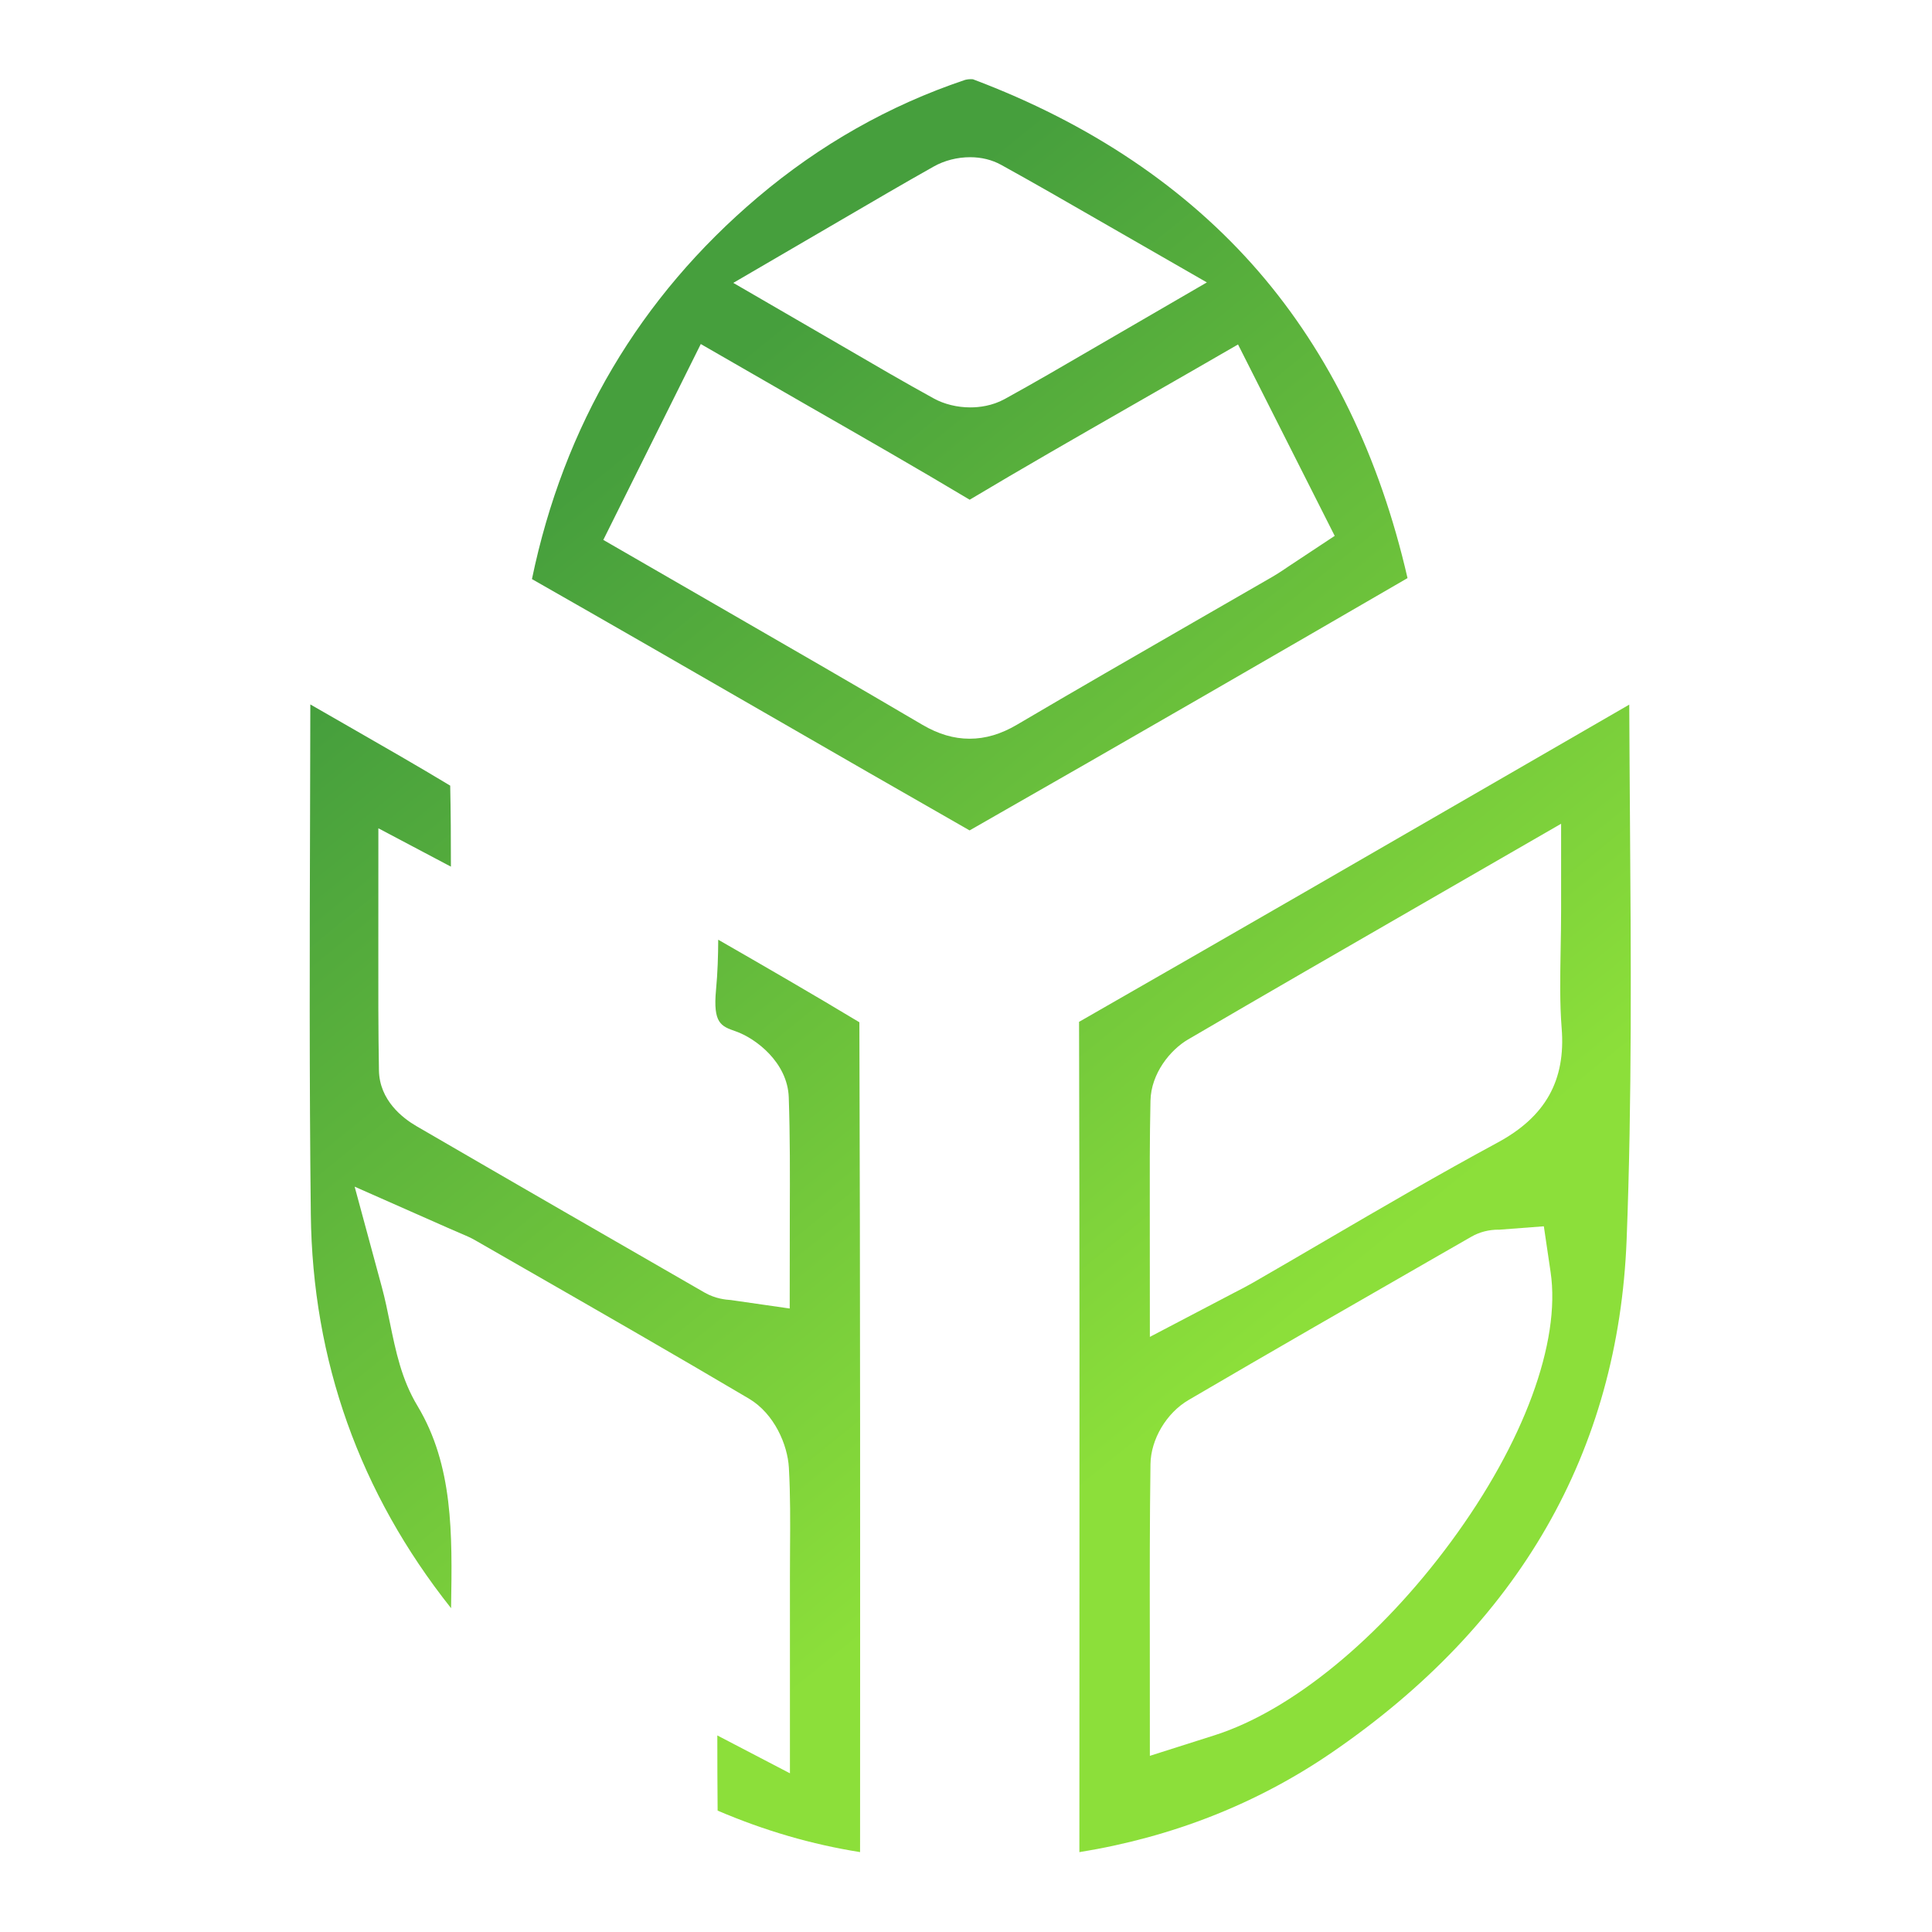 <?xml version="1.0" encoding="UTF-8" standalone="no" ?>
<!DOCTYPE svg PUBLIC "-//W3C//DTD SVG 1.1//EN" "http://www.w3.org/Graphics/SVG/1.1/DTD/svg11.dtd">
<svg xmlns="http://www.w3.org/2000/svg" xmlns:xlink="http://www.w3.org/1999/xlink" version="1.1" width="1080" height="1080" viewBox="0 0 1080 1080" xml:space="preserve">
<desc>Created with Fabric.js 5.2.4</desc>
<defs>
</defs>
<g transform="matrix(1 0 0 1 540 540)" id="478be150-aa70-4c7a-86ae-fc12c8a7dd34"  >
<rect style="stroke: none; stroke-width: 1; stroke-dasharray: none; stroke-linecap: butt; stroke-dashoffset: 0; stroke-linejoin: miter; stroke-miterlimit: 4; fill: rgb(255,255,255); fill-rule: nonzero; opacity: 1; visibility: hidden;" vector-effect="non-scaling-stroke"  x="-540" y="-540" rx="0" ry="0" width="1080" height="1080" />
</g>
<g transform="matrix(1 0 0 1 540 540)" id="9699447d-df36-4501-8fdb-1065f6be631b"  >
</g>
<g transform="matrix(1.24 0 0 1.24 1314.94 540)"  >
<g style="" vector-effect="non-scaling-stroke"   >
		<g transform="matrix(1 0 0 1 -975.57 -425)"  >
<rect style="stroke: none; stroke-width: 1; stroke-dasharray: none; stroke-linecap: butt; stroke-dashoffset: 0; stroke-linejoin: miter; stroke-miterlimit: 4; fill: rgb(255,255,255); fill-opacity: 0; fill-rule: nonzero; opacity: 1;" vector-effect="non-scaling-stroke"  x="-50" y="-50" rx="0" ry="0" width="100" height="100" />
</g>
		<g transform="matrix(1 0 0 1 -625.57 0)"  >
<rect style="stroke: none; stroke-width: 1; stroke-dasharray: none; stroke-linecap: butt; stroke-dashoffset: 0; stroke-linejoin: miter; stroke-miterlimit: 4; fill: rgb(255,255,255); fill-rule: nonzero; opacity: 1; visibility: hidden;" vector-effect="non-scaling-stroke"  x="-400" y="-475" rx="0" ry="0" width="800" height="950" />
</g>
		<g transform="matrix(0.7 0 0 0.7 -558.77 12.73)"  >
<rect style="stroke: none; stroke-width: 1; stroke-dasharray: none; stroke-linecap: butt; stroke-dashoffset: 0; stroke-linejoin: miter; stroke-miterlimit: 4; fill: rgb(255,255,255); fill-rule: nonzero; opacity: 1; visibility: hidden;" vector-effect="non-scaling-stroke"  x="-400" y="-475" rx="0" ry="0" width="800" height="950" />
</g>
		<g transform="matrix(0.52 0 0 0.52 46.54 0)"  >
<rect style="stroke: none; stroke-width: 1; stroke-dasharray: none; stroke-linecap: butt; stroke-dashoffset: 0; stroke-linejoin: miter; stroke-miterlimit: 4; fill: rgb(255,255,255); fill-rule: nonzero; opacity: 1; visibility: hidden;" vector-effect="non-scaling-stroke"  x="-1890" y="-800" rx="0" ry="0" width="3780" height="1600" />
</g>
		<g transform="matrix(7.91 0 0 -7.91 -49.34 -17.59)" clip-path="url(#CLIPPATH_6)"  >
<clipPath id="CLIPPATH_6" >
	<path transform="matrix(0 0 0 0 13.37 -1.88) translate(-283.46, -283.46)" id="path16" d="M 0 566.929 L 566.929 566.929 L 566.929 0 L 0 0 Z" stroke-linecap="round" />
</clipPath>
<path style="stroke: none; stroke-width: 1; stroke-dasharray: none; stroke-linecap: butt; stroke-dashoffset: 0; stroke-linejoin: miter; stroke-miterlimit: 4; fill: rgb(56,56,56); fill-rule: nonzero; opacity: 1;" vector-effect="non-scaling-stroke"  transform=" translate(-7.6, 8.51)" d="M 0 0 C -0.28 0 -0.594 0.052 -0.959 0.155 L -1.146 0.21 L -1.299 0.331 C -3.021 1.707 -4.756 2.921 -6.454 3.94 L -6.664 4.066 L -6.789 4.274 C -7.221 4.994 -7.307 5.649 -7.044 6.22 C -6.776 6.803 -6.197 7.172 -5.324 7.319 L -4.952 7.382 L -4.634 7.178 C -2.153 5.581 -0.257 4.227 0.998 3.151 L 1.17 3.004 L 1.26 2.794 C 1.511 2.208 1.792 1.35 1.332 0.652 C 1.17 0.408 0.784 0 0 0 M 17.014 2.334 L 17.014 3.016 L 17.027 3.096 C 17.068 3.341 17.033 3.432 17.03 3.438 C 17.026 3.438 16.887 3.538 16.412 3.538 L 6.414 3.538 C 5.902 3.538 5.812 3.448 5.812 2.936 L 5.812 2.334 Z M 16.482 -2.402 L 16.551 -2.412 C 16.655 -2.428 16.752 -2.436 16.841 -2.436 C 16.958 -2.436 17.021 -2.421 17.046 -2.413 C 17.037 -2.394 17.069 -2.253 17.024 -1.937 L 17.014 -1.869 L 17.014 -1.198 L 5.812 -1.198 L 5.812 -1.8 C 5.812 -2.335 5.913 -2.436 6.444 -2.436 C 6.561 -2.436 6.685 -2.427 6.818 -2.41 L 6.879 -2.402 z M 17.401 -5.956 C 17.226 -5.956 17.042 -5.947 16.849 -5.93 L 6.414 -5.934 C 6.292 -5.947 6.095 -5.956 5.907 -5.956 C 3.603 -5.956 2.28 -4.633 2.28 -2.326 L 2.28 3.462 C 2.28 5.755 3.595 7.069 5.888 7.069 L 16.938 7.069 C 18.229 7.069 19.2 6.72 19.824 6.029 C 20.411 5.381 20.652 4.484 20.541 3.365 L 20.546 -2.326 C 20.651 -3.447 20.406 -4.39 19.812 -5.04 C 19.256 -5.647 18.445 -5.956 17.401 -5.956 M -1.775 -8.565 L -2.021 -8.401 C -3.559 -7.376 -5.575 -6.148 -8.015 -4.753 L -8.236 -4.626 L -8.367 -4.408 C -8.8 -3.688 -8.886 -3.033 -8.623 -2.462 C -8.355 -1.88 -7.776 -1.51 -6.903 -1.363 L -6.575 -1.309 L -6.282 -1.465 C -3.618 -2.886 -1.539 -4.152 -0.104 -5.229 L 0.081 -5.366 L 0.184 -5.573 C 0.622 -6.448 0.666 -7.181 0.314 -7.749 C -0.02 -8.291 -0.623 -8.565 -1.479 -8.565 z M -6.548 -23.678 C -7.068 -23.678 -7.509 -23.472 -7.792 -23.096 C -8.28 -22.449 -8.112 -21.591 -7.943 -21.001 L -7.893 -20.824 L -7.781 -20.679 C -5.08 -17.132 -3.371 -13.637 -2.7 -10.291 L -2.605 -9.822 L -2.179 -9.608 C -1.686 -9.362 -1.256 -9.242 -0.865 -9.242 C -0.054 -9.242 0.813 -9.775 0.813 -11.271 L 0.813 -11.382 L 0.789 -11.488 C -0.118 -15.475 -2.13 -19.415 -5.193 -23.199 L -5.373 -23.422 L -5.644 -23.512 C -5.98 -23.624 -6.276 -23.678 -6.548 -23.678 M -0.337 -24.248 C -1.086 -23.874 -1.348 -23.354 -1.435 -22.984 C -1.568 -22.418 -1.403 -21.82 -0.944 -21.209 L -0.715 -20.905 L -0.341 -20.836 C 3.531 -20.118 6.4 -18.336 8.383 -15.405 L 2.077 -15.405 L 1.791 -15.12 C 1.339 -14.668 1.11 -14.17 1.11 -13.64 C 1.11 -13.109 1.339 -12.611 1.791 -12.16 L 2.077 -11.874 L 9.443 -11.874 L 9.487 -10.529 L 3.251 -10.529 L 2.991 -10.334 C 2.381 -9.877 2.117 -8.435 2.17 -7.852 C 2.247 -7.016 3.251 -6.996 3.251 -6.996 L 20.225 -6.996 C 20.67 -7.02 21.379 -7.185 21.499 -7.852 C 21.603 -8.429 21.093 -9.877 20.485 -10.333 L 20.225 -10.529 L 13.022 -10.529 L 12.979 -11.874 L 21.374 -11.874 L 21.635 -12.069 C 22.243 -12.525 22.552 -13.054 22.552 -13.64 C 22.552 -14.226 22.243 -14.754 21.635 -15.21 L 21.374 -15.405 L 14.753 -15.405 C 17.256 -18.317 20.008 -20.145 22.953 -20.846 L 23.396 -20.951 L 23.6 -21.359 C 24.038 -22.235 24.082 -22.968 23.73 -23.536 C 23.396 -24.077 22.793 -24.352 21.937 -24.352 L 21.823 -24.352 L 21.711 -24.324 C 18.149 -23.476 14.728 -21.007 11.526 -16.979 C 9.063 -20.861 5.29 -23.333 0.292 -24.332 L -0.037 -24.398 z" stroke-linecap="round" />
</g>
		<g transform="matrix(7.91 0 0 -7.91 885.36 -18.3)" clip-path="url(#CLIPPATH_7)"  >
<clipPath id="CLIPPATH_7" >
	<path transform="matrix(0 0 0 0 -116.45 -1.96) translate(-283.46, -283.46)" id="path16" d="M 0 566.929 L 566.929 566.929 L 566.929 0 L 0 0 Z" stroke-linecap="round" />
</clipPath>
<path style="stroke: none; stroke-width: 1; stroke-dasharray: none; stroke-linecap: butt; stroke-dashoffset: 0; stroke-linejoin: miter; stroke-miterlimit: 4; fill: rgb(56,56,56); fill-rule: nonzero; opacity: 1;" vector-effect="non-scaling-stroke"  transform=" translate(4.49, 6.53)" d="M 0 0 C -0.004 0.005 -0.207 0.276 -0.207 0.276 L -0.207 2.782 L -8.778 2.782 L -8.778 0.276 C -8.778 0.276 -8.981 0.005 -8.985 0 z M 5.966 -23.058 C 5.711 -23.058 5.446 -23.039 5.172 -23.002 L -10.544 -23.002 C -10.72 -23.015 -10.954 -23.022 -11.184 -23.022 C -13.849 -23.022 -15.781 -21.96 -16.927 -19.862 L -16.976 -19.758 C -17.797 -17.706 -17.683 -15.816 -16.634 -14.141 C -15.298 -11.847 -11.525 -9.475 -5.118 -6.911 C -0.748 -5.25 1.642 -4.191 2.947 -3.53 L -16.866 -3.532 L -17.098 -3.393 C -17.85 -2.941 -18.23 -2.395 -18.23 -1.766 C -18.23 -1.138 -17.85 -0.59 -17.098 -0.14 L -16.866 0 L -12.103 0 C -12.106 0.005 -12.311 0.276 -12.311 0.276 L -12.311 2.782 L -19.552 2.782 L -19.812 2.978 C -20.421 3.434 -20.73 3.963 -20.73 4.549 C -20.73 5.135 -20.421 5.663 -19.812 6.12 L -19.552 6.314 L -12.311 6.314 L -12.311 8.821 L -12.114 9.082 C -11.657 9.689 -11.13 9.997 -10.544 9.997 C -9.959 9.997 -9.431 9.689 -8.974 9.082 L -8.778 8.821 L -8.778 6.314 L -0.207 6.314 L -0.207 8.821 L -0.012 9.081 C 0.444 9.689 0.973 9.997 1.559 9.997 C 2.145 9.997 2.673 9.689 3.129 9.081 L 3.324 8.821 L 3.324 6.314 L 10.567 6.314 L 10.828 6.118 C 11.436 5.662 11.743 5.134 11.743 4.549 C 11.743 3.963 11.436 3.436 10.828 2.979 L 10.567 2.782 L 3.324 2.782 L 3.324 0.276 C 3.324 0.276 3.121 0.005 3.117 0 L 5.916 0 L 6.057 -0.044 C 7.791 -0.577 8.688 -1.399 8.72 -2.487 C 8.768 -4.076 7.273 -6.125 -3.887 -10.311 C -9.324 -12.454 -12.677 -14.571 -13.839 -16.6 C -14.002 -17.282 -13.943 -17.802 -13.659 -18.187 C -13.277 -18.708 -12.235 -19.354 -9.451 -19.471 L 5.044 -19.47 L 5.107 -19.479 C 5.218 -19.493 5.324 -19.501 5.427 -19.501 C 5.87 -19.501 6.213 -19.36 6.504 -19.06 C 7.116 -18.429 7.817 -16.792 7.687 -12.583 L 7.676 -12.241 L 7.882 -11.967 C 8.338 -11.358 8.866 -11.051 9.452 -11.051 C 10.037 -11.051 10.565 -11.358 11.021 -11.967 L 11.21 -12.216 L 11.218 -12.527 C 11.336 -17.154 10.636 -20.18 9.079 -21.777 C 8.251 -22.627 7.203 -23.058 5.966 -23.058" stroke-linecap="round" />
</g>
		<g transform="matrix(7.91 0 0 -7.91 -449.66 140.79)"  >
<linearGradient id="SVGID_SVGID_SVGID_SVGID_linearGradient46_52_3_3_3" gradientUnits="userSpaceOnUse" gradientTransform="matrix(37.78 -47.23 -47.23 -37.78 169.92 348)"  x1="0" y1="0" x2="1" y2="0">
<stop offset="0%" style="stop-color:rgb(70,159,61);stop-opacity: 1"/>
<stop offset="99.865%" style="stop-color:rgb(140,223,58);stop-opacity: 1"/>
<stop offset="100%" style="stop-color:rgb(140,223,58);stop-opacity: 1"/>
</linearGradient>
<path style="stroke: none; stroke-width: 1; stroke-dasharray: none; stroke-linecap: butt; stroke-dashoffset: 0; stroke-linejoin: miter; stroke-miterlimit: 4; fill: url(#SVGID_SVGID_SVGID_SVGID_linearGradient46_52_3_3_3); fill-rule: nonzero; opacity: 1;" vector-effect="non-scaling-stroke"  transform=" translate(-207.84, -300.65)" d="M 217.626 329.962 C 209.286 325.14 200.66 320.154 192.155 315.284 L 192.155 315.284 C 192.144 315.278 192.132 315.273 192.122 315.266 L 192.122 315.266 C 192.122 315.243 192.122 315.22 192.123 315.193 L 192.123 315.193 C 192.154 302.851 192.15 290.302 192.144 278.167 L 192.144 278.167 L 192.141 267.946 C 197.437 268.801 202.269 270.706 206.518 273.615 L 206.518 273.615 C 217.209 280.933 222.865 290.776 223.331 302.871 L 223.331 302.871 C 223.638 310.828 223.578 318.967 223.52 326.873 L 223.52 326.873 C 223.505 328.999 223.489 331.17 223.48 333.346 L 223.48 333.346 z M 196.154 304.223 C 196.15 306.48 196.145 308.613 196.193 310.77 L 196.193 310.77 C 196.226 312.33 197.326 313.672 198.333 314.261 L 198.333 314.261 C 202.736 316.834 207.112 319.358 211.734 322.022 L 211.734 322.022 L 219.596 326.556 L 219.596 321.655 C 219.596 320.863 219.582 320.098 219.568 319.336 L 219.568 319.336 C 219.542 317.774 219.516 316.296 219.628 314.898 L 219.628 314.898 C 219.865 311.926 218.704 309.857 215.976 308.385 L 215.976 308.385 C 212.67 306.6 209.349 304.663 206.132 302.783 L 206.132 302.783 C 204.763 301.982 203.391 301.181 202.016 300.39 L 202.016 300.39 C 201.68 300.196 201.349 300.027 200.925 299.809 L 200.925 299.809 L 196.158 297.311 z M 218.612 303.614 L 218.997 301.004 C 219.587 297.009 217.466 291.263 213.322 285.639 L 213.322 285.639 C 209.26 280.124 204.223 276 199.847 274.607 L 199.847 274.607 L 196.158 273.434 L 196.155 280.238 C 196.15 283.614 196.148 286.805 196.193 290.057 L 196.193 290.057 C 196.212 291.475 197.104 292.977 198.363 293.713 L 198.363 293.713 C 203.099 296.487 207.936 299.263 212.612 301.948 L 212.612 301.948 L 214.477 303.018 C 214.946 303.287 215.472 303.423 216.039 303.423 L 216.039 303.423 L 216.037 303.418 z" stroke-linecap="round" />
</g>
		<g transform="matrix(7.91 0 0 -7.91 -623.27 -230.42)"  >
<linearGradient id="SVGID_SVGID_SVGID_SVGID_linearGradient68_53_4_4_4" gradientUnits="userSpaceOnUse" gradientTransform="matrix(37.66 -47.08 -47.08 -37.66 176.28 355.93)"  x1="0" y1="0" x2="1" y2="0">
<stop offset="0%" style="stop-color:rgb(70,159,61);stop-opacity: 1"/>
<stop offset="99.865%" style="stop-color:rgb(140,223,58);stop-opacity: 1"/>
<stop offset="100%" style="stop-color:rgb(140,223,58);stop-opacity: 1"/>
</linearGradient>
<path style="stroke: none; stroke-width: 1; stroke-dasharray: none; stroke-linecap: butt; stroke-dashoffset: 0; stroke-linejoin: miter; stroke-miterlimit: 4; fill: url(#SVGID_SVGID_SVGID_SVGID_linearGradient68_53_4_4_4); fill-rule: nonzero; opacity: 1;" vector-effect="non-scaling-stroke"  transform=" translate(-185.96, -347.43)" d="M 185.661 368.79 C 181.37 367.346 177.407 365.099 173.882 362.114 L 173.882 362.114 C 167.152 356.419 162.823 349.097 161.01 340.351 L 161.01 340.351 C 165.432 337.833 169.897 335.26 174.227 332.763 L 174.227 332.763 L 174.419 332.653 C 178.196 330.475 182.098 328.226 185.952 326.027 L 185.952 326.027 C 195.026 331.204 203.982 336.387 210.911 340.407 L 210.911 340.407 C 209.323 347.327 206.466 353.205 202.419 357.884 L 202.419 357.884 C 198.305 362.641 192.811 366.33 186.147 368.835 L 186.147 368.835 C 186.146 368.835 186.105 368.842 186.024 368.842 L 186.024 368.842 C 185.871 368.842 185.735 368.815 185.661 368.79 M 183.908 350.647 C 182.222 351.573 180.591 352.525 178.704 353.625 L 178.704 353.625 L 172.485 357.232 L 178.642 360.823 C 180.463 361.886 182.185 362.895 183.91 363.865 L 183.91 363.865 C 184.514 364.206 185.249 364.395 185.98 364.395 L 185.98 364.395 C 186.631 364.395 187.228 364.247 187.753 363.958 L 187.753 363.958 C 189.586 362.947 191.407 361.898 193.412 360.743 L 193.412 360.743 L 199.475 357.259 L 193.135 353.578 C 191.263 352.487 189.646 351.543 187.952 350.612 L 187.952 350.612 C 187.236 350.219 186.493 350.136 185.994 350.136 L 185.994 350.136 C 185.247 350.136 184.506 350.318 183.908 350.647 M 183.259 332.049 C 179.386 334.329 175.553 336.539 171.496 338.879 L 171.496 338.879 L 165.077 342.584 L 170.632 353.747 L 176.773 350.212 C 179.942 348.396 182.936 346.681 185.957 344.874 L 185.957 344.874 C 188.951 346.663 191.934 348.372 195.097 350.185 L 195.097 350.185 L 198.659 352.228 L 201.251 353.723 L 206.761 342.814 L 204.202 341.121 C 203.867 340.893 203.549 340.679 203.197 340.473 L 203.197 340.473 L 198.687 337.875 C 195.39 335.976 191.983 334.014 188.656 332.054 L 188.656 332.054 C 187.744 331.516 186.86 331.253 185.953 331.253 L 185.953 331.253 C 185.051 331.253 184.17 331.514 183.259 332.049" stroke-linecap="round" />
</g>
		<g transform="matrix(7.91 0 0 -7.91 -796.73 140.77)"  >
<linearGradient id="SVGID_SVGID_SVGID_SVGID_linearGradient90_54_5_5_5" gradientUnits="userSpaceOnUse" gradientTransform="matrix(37.75 -47.19 -47.19 -37.75 144.05 328.59)"  x1="0" y1="0" x2="1" y2="0">
<stop offset="0%" style="stop-color:rgb(70,159,61);stop-opacity: 1"/>
<stop offset="99.865%" style="stop-color:rgb(140,223,58);stop-opacity: 1"/>
<stop offset="100%" style="stop-color:rgb(140,223,58);stop-opacity: 1"/>
</linearGradient>
<path style="stroke: none; stroke-width: 1; stroke-dasharray: none; stroke-linecap: butt; stroke-dashoffset: 0; stroke-linejoin: miter; stroke-miterlimit: 4; fill: url(#SVGID_SVGID_SVGID_SVGID_linearGradient90_54_5_5_5); fill-rule: nonzero; opacity: 1;" vector-effect="non-scaling-stroke"  transform=" translate(-164.09, -300.64)" d="M 148.423 327.109 C 148.401 319.652 148.379 311.944 148.466 304.296 L 148.466 304.296 C 148.559 295.947 151.248 288.403 156.46 281.836 L 156.46 281.836 L 156.462 281.961 C 156.527 286.078 156.587 289.966 154.547 293.362 L 154.547 293.362 C 153.637 294.875 153.312 296.458 152.968 298.132 L 152.968 298.132 C 152.834 298.788 152.696 299.464 152.515 300.132 L 152.515 300.132 L 150.964 305.86 L 156.393 303.461 L 157.001 303.199 C 157.336 303.057 157.579 302.953 157.849 302.797 L 157.849 302.797 L 160.701 301.16 C 164.882 298.762 169.204 296.281 173.428 293.784 L 173.428 293.784 C 174.893 292.919 175.639 291.137 175.712 289.846 L 175.712 289.846 C 175.8 288.271 175.789 286.718 175.778 285.217 L 175.778 285.217 L 175.772 283.642 L 175.772 272.426 L 171.634 274.584 C 171.634 273.133 171.638 271.713 171.651 270.299 L 171.651 270.299 C 174.335 269.153 177.007 268.375 179.769 267.935 L 179.769 267.935 L 179.77 269.381 C 179.775 284.386 179.782 299.897 179.73 315.23 L 179.73 315.23 C 177.04 316.851 174.239 318.467 171.685 319.935 L 171.685 319.935 C 171.681 319.01 171.652 318.055 171.56 317.081 L 171.56 317.081 C 171.381 315.168 171.842 315.007 172.682 314.713 L 172.682 314.713 C 173.813 314.319 175.635 312.947 175.705 310.955 L 175.705 310.955 C 175.782 308.741 175.773 306.503 175.765 304.317 L 175.765 304.317 L 175.759 298.916 L 172.409 299.398 C 172.125 299.419 171.531 299.465 170.896 299.831 L 170.896 299.831 C 165.691 302.827 160.099 306.049 154.486 309.31 L 154.486 309.31 C 153.701 309.766 152.38 310.782 152.349 312.483 L 152.349 312.483 C 152.308 314.824 152.311 317.136 152.314 319.584 L 152.314 319.584 L 152.316 326.285 L 156.45 324.099 C 156.451 325.71 156.443 327.227 156.41 328.716 L 156.41 328.716 C 154.516 329.858 152.553 330.982 150.603 332.101 L 150.603 332.101 L 148.438 333.344 C 148.434 331.267 148.428 329.189 148.423 327.109" stroke-linecap="round" />
</g>
		<g transform="matrix(7.91 0 0 -7.91 581.52 -19.2)" clip-path="url(#CLIPPATH_8)"  >
<clipPath id="CLIPPATH_8" >
	<path transform="matrix(0 0 0 0 -74.25 -2.06) translate(-283.46, -283.46)" id="path98" d="M 0 566.929 L 566.929 566.929 L 566.929 0 L 0 0 Z" stroke-linecap="round" />
</clipPath>
<path style="stroke: none; stroke-width: 1; stroke-dasharray: none; stroke-linecap: butt; stroke-dashoffset: 0; stroke-linejoin: miter; stroke-miterlimit: 4; fill: rgb(56,56,56); fill-rule: nonzero; opacity: 1;" vector-effect="non-scaling-stroke"  transform=" translate(-15.4, -14.92)" d="M 0 0 L -0.23 0.14 C -0.983 0.59 -1.364 1.138 -1.364 1.767 C -1.364 2.396 -0.983 2.942 -0.23 3.394 L 0 3.532 L 13.764 3.532 L 13.764 26.312 L 2.105 26.312 L 1.874 26.45 C 1.122 26.899 0.74 27.447 0.74 28.076 C 0.74 28.705 1.12 29.253 1.873 29.704 L 2.105 29.844 L 28.693 29.844 L 28.925 29.703 C 29.676 29.253 30.056 28.704 30.056 28.076 C 30.055 27.448 29.674 26.901 28.924 26.45 L 28.692 26.312 L 17.297 26.312 L 17.297 3.532 L 30.797 3.532 L 31.029 3.394 C 31.779 2.942 32.16 2.396 32.16 1.767 C 32.16 1.138 31.779 0.59 31.029 0.14 L 30.797 0 Z" stroke-linecap="round" />
</g>
		<g transform="matrix(7.91 0 0 -7.91 -152.28 184.45)" clip-path="url(#CLIPPATH_9)"  >
<clipPath id="CLIPPATH_9" >
	<path transform="matrix(0 0 0 0 27.67 21.44) translate(-283.46, -283.46)" id="path98" d="M 0 566.929 L 566.929 566.929 L 566.929 0 L 0 0 Z" stroke-linecap="round" />
</clipPath>
<path style="stroke: none; stroke-width: 1; stroke-dasharray: none; stroke-linecap: butt; stroke-dashoffset: 0; stroke-linejoin: miter; stroke-miterlimit: 4; fill: rgb(56,56,56); fill-rule: nonzero; opacity: 1;" vector-effect="non-scaling-stroke"  transform=" translate(0.29, -0.38)" d="M 0 0 L -2.18 0 L -2.18 -1.886 L -0.076 -1.886 C 0.729 -1.886 1.277 -1.816 1.569 -1.679 C 1.86 -1.54 2.006 -1.3 2.006 -0.958 C 2.006 -0.621 1.85 -0.377 1.539 -0.227 C 1.227 -0.076 0.714 0 0 0 M 0.173 2.64 L -2.18 2.64 L -2.18 1.048 L 0.385 1.048 C 0.867 1.048 1.226 1.113 1.459 1.244 C 1.693 1.375 1.81 1.573 1.81 1.84 C 1.81 2.132 1.687 2.338 1.44 2.458 C 1.194 2.579 0.771 2.64 0.173 2.64 M 0.528 3.71 C 1.277 3.71 1.87 3.561 2.308 3.262 C 2.745 2.962 2.964 2.566 2.964 2.073 C 2.964 1.731 2.891 1.446 2.745 1.218 C 2.599 0.989 2.363 0.789 2.036 0.618 C 2.434 0.422 2.724 0.192 2.907 -0.072 C 3.091 -0.336 3.183 -0.651 3.183 -1.019 C 3.183 -1.622 2.935 -2.095 2.44 -2.437 C 1.944 -2.778 1.254 -2.949 0.37 -2.949 L -3.756 -2.949 L -3.756 -2.761 C -3.605 -2.726 -3.508 -2.679 -3.465 -2.621 C -3.423 -2.563 -3.401 -2.462 -3.401 -2.315 L -3.401 3.077 C -3.401 3.223 -3.423 3.323 -3.465 3.379 C -3.508 3.434 -3.605 3.481 -3.756 3.521 L -3.756 3.71 Z" stroke-linecap="round" />
</g>
		<g transform="matrix(7.91 0 0 -7.91 -45.24 184.52)" clip-path="url(#CLIPPATH_10)"  >
<clipPath id="CLIPPATH_10" >
	<path transform="matrix(0 0 0 0 12.8 21.45) translate(-283.46, -283.46)" id="path98" d="M 0 566.929 L 566.929 566.929 L 566.929 0 L 0 0 Z" stroke-linecap="round" />
</clipPath>
<path style="stroke: none; stroke-width: 1; stroke-dasharray: none; stroke-linecap: butt; stroke-dashoffset: 0; stroke-linejoin: miter; stroke-miterlimit: 4; fill: rgb(56,56,56); fill-rule: nonzero; opacity: 1;" vector-effect="non-scaling-stroke"  transform=" translate(0.63, 2.29)" d="M 0 0 L -2.625 0 L -2.625 -1.742 L 0 -1.742 C 0.453 -1.742 0.782 -1.672 0.988 -1.531 C 1.194 -1.391 1.297 -1.167 1.297 -0.86 C 1.297 -0.568 1.19 -0.353 0.977 -0.212 C 0.763 -0.071 0.437 0 0 0 M -0.369 1.04 C 0.525 1.04 1.216 0.872 1.701 0.535 C 2.186 0.198 2.429 -0.277 2.429 -0.891 C 2.429 -1.348 2.294 -1.729 2.025 -2.033 C 1.756 -2.337 1.37 -2.545 0.868 -2.655 L 2.285 -4.896 C 2.426 -5.111 2.544 -5.261 2.64 -5.344 C 2.735 -5.427 2.833 -5.469 2.934 -5.469 L 2.934 -5.619 L 0.988 -5.619 L 0.988 -5.469 L 1.041 -5.469 C 1.091 -5.469 1.134 -5.454 1.169 -5.427 C 1.204 -5.399 1.222 -5.365 1.222 -5.325 C 1.222 -5.305 1.212 -5.277 1.192 -5.242 C 1.177 -5.217 1.167 -5.199 1.162 -5.189 L -0.399 -2.746 L -2.625 -2.746 L -2.625 -4.985 C -2.625 -5.132 -2.602 -5.233 -2.557 -5.291 C -2.511 -5.349 -2.416 -5.396 -2.27 -5.431 L -2.27 -5.619 L -4.201 -5.619 L -4.201 -5.431 C -4.05 -5.396 -3.953 -5.349 -3.91 -5.291 C -3.868 -5.233 -3.846 -5.132 -3.846 -4.985 L -3.846 0.407 C -3.846 0.553 -3.868 0.653 -3.91 0.709 C -3.953 0.764 -4.05 0.812 -4.201 0.852 L -4.201 1.04 Z" stroke-linecap="round" />
</g>
		<g transform="matrix(7.91 0 0 -7.91 38.91 184.63)" clip-path="url(#CLIPPATH_11)"  >
<clipPath id="CLIPPATH_11" >
	<path transform="matrix(0 0 0 0 1.12 21.46) translate(-283.46, -283.46)" id="path98" d="M 0 566.929 L 566.929 566.929 L 566.929 0 L 0 0 Z" stroke-linecap="round" />
</clipPath>
<path style="stroke: none; stroke-width: 1; stroke-dasharray: none; stroke-linecap: butt; stroke-dashoffset: 0; stroke-linejoin: miter; stroke-miterlimit: 4; fill: rgb(56,56,56); fill-rule: nonzero; opacity: 1;" vector-effect="non-scaling-stroke"  transform=" translate(0.61, -2.7)" d="M 0 0 C 0 -0.146 0.022 -0.248 0.068 -0.306 C 0.113 -0.363 0.208 -0.41 0.354 -0.445 L 0.354 -0.634 L -1.576 -0.634 L -1.576 -0.445 C -1.425 -0.41 -1.329 -0.363 -1.286 -0.306 C -1.243 -0.248 -1.222 -0.146 -1.222 0 L -1.222 5.393 C -1.222 5.538 -1.243 5.639 -1.286 5.694 C -1.329 5.749 -1.425 5.797 -1.576 5.837 L -1.576 6.025 L 0.354 6.025 L 0.354 5.837 C 0.208 5.797 0.113 5.749 0.068 5.694 C 0.022 5.639 0 5.538 0 5.393 Z" stroke-linecap="round" />
</g>
		<g transform="matrix(7.91 0 0 -7.91 126.16 185.8)" clip-path="url(#CLIPPATH_12)"  >
<clipPath id="CLIPPATH_12" >
	<path transform="matrix(0 0 0 0 -11 21.6) translate(-283.46, -283.46)" id="path98" d="M 0 566.929 L 566.929 566.929 L 566.929 0 L 0 0 Z" stroke-linecap="round" />
</clipPath>
<path style="stroke: none; stroke-width: 1; stroke-dasharray: none; stroke-linecap: butt; stroke-dashoffset: 0; stroke-linejoin: miter; stroke-miterlimit: 4; fill: rgb(56,56,56); fill-rule: nonzero; opacity: 1;" vector-effect="non-scaling-stroke"  transform=" translate(-1.66, -2.13)" d="M 0 0 L 4.262 0 C 4.412 0 4.515 0.022 4.57 0.067 C 4.626 0.112 4.674 0.208 4.714 0.354 L 4.895 0.354 L 4.895 -1.373 L 4.729 -1.373 C 4.688 -1.228 4.641 -1.132 4.586 -1.087 C 4.53 -1.041 4.43 -1.019 4.284 -1.019 L -1.576 -1.019 L -1.576 -0.83 C -1.425 -0.795 -1.329 -0.748 -1.286 -0.69 C -1.243 -0.633 -1.222 -0.531 -1.222 -0.385 L -1.222 5.008 C -1.222 5.153 -1.243 5.254 -1.286 5.31 C -1.329 5.364 -1.425 5.412 -1.576 5.452 L -1.576 5.641 L 0.354 5.641 L 0.354 5.452 C 0.209 5.412 0.113 5.364 0.068 5.31 C 0.022 5.254 0 5.153 0 5.008 Z" stroke-linecap="round" />
</g>
		<g transform="matrix(7.91 0 0 -7.91 226.06 185.8)" clip-path="url(#CLIPPATH_13)"  >
<clipPath id="CLIPPATH_13" >
	<path transform="matrix(0 0 0 0 -24.88 21.6) translate(-283.46, -283.46)" id="path98" d="M 0 566.929 L 566.929 566.929 L 566.929 0 L 0 0 Z" stroke-linecap="round" />
</clipPath>
<path style="stroke: none; stroke-width: 1; stroke-dasharray: none; stroke-linecap: butt; stroke-dashoffset: 0; stroke-linejoin: miter; stroke-miterlimit: 4; fill: rgb(56,56,56); fill-rule: nonzero; opacity: 1;" vector-effect="non-scaling-stroke"  transform=" translate(-1.66, -2.13)" d="M 0 0 L 4.262 0 C 4.412 0 4.515 0.022 4.57 0.067 C 4.626 0.112 4.674 0.208 4.714 0.354 L 4.895 0.354 L 4.895 -1.373 L 4.729 -1.373 C 4.688 -1.228 4.641 -1.132 4.586 -1.087 C 4.53 -1.041 4.43 -1.019 4.284 -1.019 L -1.576 -1.019 L -1.576 -0.83 C -1.426 -0.795 -1.328 -0.748 -1.286 -0.69 C -1.243 -0.633 -1.222 -0.531 -1.222 -0.385 L -1.222 5.008 C -1.222 5.153 -1.243 5.254 -1.286 5.31 C -1.328 5.364 -1.426 5.412 -1.576 5.452 L -1.576 5.641 L 0.354 5.641 L 0.354 5.452 C 0.209 5.412 0.113 5.364 0.068 5.31 C 0.022 5.254 0 5.153 0 5.008 Z" stroke-linecap="round" />
</g>
		<g transform="matrix(7.91 0 0 -7.91 308.17 184.63)" clip-path="url(#CLIPPATH_14)"  >
<clipPath id="CLIPPATH_14" >
	<path transform="matrix(0 0 0 0 -36.28 21.46) translate(-283.46, -283.46)" id="path98" d="M 0 566.929 L 566.929 566.929 L 566.929 0 L 0 0 Z" stroke-linecap="round" />
</clipPath>
<path style="stroke: none; stroke-width: 1; stroke-dasharray: none; stroke-linecap: butt; stroke-dashoffset: 0; stroke-linejoin: miter; stroke-miterlimit: 4; fill: rgb(56,56,56); fill-rule: nonzero; opacity: 1;" vector-effect="non-scaling-stroke"  transform=" translate(0.61, -2.7)" d="M 0 0 C 0 -0.146 0.022 -0.248 0.067 -0.306 C 0.112 -0.363 0.208 -0.41 0.354 -0.445 L 0.354 -0.634 L -1.577 -0.634 L -1.577 -0.445 C -1.426 -0.41 -1.329 -0.363 -1.286 -0.306 C -1.244 -0.248 -1.223 -0.146 -1.223 0 L -1.223 5.393 C -1.223 5.538 -1.244 5.639 -1.286 5.694 C -1.329 5.749 -1.426 5.797 -1.577 5.837 L -1.577 6.025 L 0.354 6.025 L 0.354 5.837 C 0.208 5.797 0.112 5.749 0.067 5.694 C 0.022 5.639 0 5.538 0 5.393 Z" stroke-linecap="round" />
</g>
		<g transform="matrix(7.91 0 0 -7.91 393.88 184.47)" clip-path="url(#CLIPPATH_15)"  >
<clipPath id="CLIPPATH_15" >
	<path transform="matrix(0 0 0 0 -48.19 21.44) translate(-283.46, -283.46)" id="path98" d="M 0 566.929 L 566.929 566.929 L 566.929 0 L 0 0 Z" stroke-linecap="round" />
</clipPath>
<path style="stroke: none; stroke-width: 1; stroke-dasharray: none; stroke-linecap: butt; stroke-dashoffset: 0; stroke-linejoin: miter; stroke-miterlimit: 4; fill: rgb(56,56,56); fill-rule: nonzero; opacity: 1;" vector-effect="non-scaling-stroke"  transform=" translate(-1.38, -0.6)" d="M 0 0 L 2.558 0 L 1.245 2.768 Z M 0.31 3.084 C 0.314 3.1 0.325 3.122 0.34 3.152 C 0.41 3.303 0.445 3.411 0.445 3.477 C 0.445 3.532 0.429 3.582 0.396 3.627 C 0.363 3.673 0.312 3.713 0.242 3.748 L 0.242 3.929 L 2.406 3.929 L 2.406 3.748 C 2.341 3.713 2.292 3.674 2.26 3.631 C 2.227 3.588 2.208 3.537 2.203 3.477 C 2.203 3.411 2.243 3.293 2.323 3.122 C 2.333 3.102 2.341 3.087 2.346 3.077 L 4.631 -1.803 C 4.727 -1.999 4.831 -2.156 4.944 -2.274 C 5.058 -2.393 5.189 -2.481 5.34 -2.542 L 5.34 -2.73 L 3.349 -2.73 L 3.349 -2.542 C 3.425 -2.512 3.478 -2.478 3.508 -2.44 C 3.538 -2.402 3.553 -2.356 3.553 -2.301 C 3.553 -2.25 3.543 -2.193 3.522 -2.131 C 3.502 -2.068 3.465 -1.983 3.409 -1.878 L 2.994 -1.003 L -0.422 -1.003 L -0.821 -1.878 C -0.852 -1.938 -0.874 -2.005 -0.89 -2.078 C -0.904 -2.151 -0.912 -2.226 -0.912 -2.301 C -0.912 -2.361 -0.9 -2.409 -0.878 -2.444 C -0.855 -2.479 -0.807 -2.512 -0.731 -2.542 L -0.731 -2.73 L -2.586 -2.73 L -2.586 -2.542 C -2.431 -2.486 -2.307 -2.416 -2.213 -2.331 C -2.12 -2.245 -2.025 -2.104 -1.931 -1.908 z" stroke-linecap="round" />
</g>
		<g transform="matrix(7.91 0 0 -7.91 501.54 184.49)" clip-path="url(#CLIPPATH_16)"  >
<clipPath id="CLIPPATH_16" >
	<path transform="matrix(0 0 0 0 -63.14 21.45) translate(-283.46, -283.46)" id="path98" d="M 0 566.929 L 566.929 566.929 L 566.929 0 L 0 0 Z" stroke-linecap="round" />
</clipPath>
<path style="stroke: none; stroke-width: 1; stroke-dasharray: none; stroke-linecap: butt; stroke-dashoffset: 0; stroke-linejoin: miter; stroke-miterlimit: 4; fill: rgb(56,56,56); fill-rule: nonzero; opacity: 1;" vector-effect="non-scaling-stroke"  transform=" translate(2.43, -1.4)" d="M 0 0 L 0 4.096 C 0 4.241 -0.021 4.342 -0.063 4.397 C -0.106 4.452 -0.203 4.5 -0.354 4.54 L -0.354 4.729 L 1.282 4.729 L 1.282 4.54 C 1.137 4.5 1.041 4.452 0.996 4.397 C 0.95 4.342 0.928 4.241 0.928 4.096 L 0.928 -1.297 C 0.928 -1.443 0.95 -1.545 0.996 -1.603 C 1.041 -1.66 1.137 -1.707 1.282 -1.742 L 1.282 -1.931 L -0.754 -1.931 L -0.754 -1.742 C -0.648 -1.712 -0.573 -1.674 -0.527 -1.629 C -0.482 -1.584 -0.46 -1.526 -0.46 -1.455 C -0.46 -1.41 -0.469 -1.366 -0.486 -1.323 C -0.504 -1.281 -0.525 -1.247 -0.551 -1.222 L -4.85 3.228 L -4.85 -1.297 C -4.85 -1.443 -4.826 -1.545 -4.781 -1.603 C -4.736 -1.66 -4.641 -1.707 -4.495 -1.742 L -4.495 -1.931 L -6.146 -1.931 L -6.146 -1.742 C -5.996 -1.707 -5.898 -1.66 -5.856 -1.603 C -5.813 -1.545 -5.792 -1.443 -5.792 -1.297 L -5.792 4.096 C -5.792 4.241 -5.813 4.342 -5.856 4.397 C -5.898 4.452 -5.996 4.5 -6.146 4.54 L -6.146 4.729 L -3.688 4.729 L -3.688 4.54 C -3.793 4.51 -3.869 4.473 -3.914 4.427 C -3.959 4.382 -3.982 4.321 -3.982 4.246 C -3.982 4.206 -3.974 4.164 -3.955 4.122 C -3.938 4.079 -3.917 4.043 -3.892 4.013 z" stroke-linecap="round" />
</g>
		<g transform="matrix(7.91 0 0 -7.91 607.98 183.22)" clip-path="url(#CLIPPATH_17)"  >
<clipPath id="CLIPPATH_17" >
	<path transform="matrix(0 0 0 0 -77.92 21.3) translate(-283.46, -283.46)" id="path98" d="M 0 566.929 L 566.929 566.929 L 566.929 0 L 0 0 Z" stroke-linecap="round" />
</clipPath>
<path style="stroke: none; stroke-width: 1; stroke-dasharray: none; stroke-linecap: butt; stroke-dashoffset: 0; stroke-linejoin: miter; stroke-miterlimit: 4; fill: rgb(56,56,56); fill-rule: nonzero; opacity: 1;" vector-effect="non-scaling-stroke"  transform=" translate(-2.68, 2.13)" d="M 0 0 C -0.146 0 -0.248 -0.024 -0.306 -0.072 C -0.363 -0.12 -0.41 -0.214 -0.445 -0.354 L -0.619 -0.362 L -0.619 1.372 L -0.445 1.365 C -0.4 1.219 -0.349 1.125 -0.291 1.082 C -0.233 1.039 -0.131 1.018 0.015 1.018 L 5.332 1.018 C 5.473 1.018 5.573 1.039 5.634 1.082 C 5.693 1.125 5.751 1.222 5.807 1.372 L 5.98 1.372 L 5.98 -0.362 L 5.807 -0.354 C 5.762 -0.214 5.709 -0.12 5.648 -0.072 C 5.588 -0.024 5.487 0 5.347 0 L 3.258 0 L 3.258 -5.008 C 3.258 -5.154 3.28 -5.256 3.325 -5.313 C 3.371 -5.371 3.466 -5.418 3.612 -5.453 L 3.612 -5.642 L 1.682 -5.642 L 1.682 -5.453 C 1.827 -5.418 1.923 -5.371 1.968 -5.313 C 2.014 -5.256 2.036 -5.154 2.036 -5.008 L 2.036 0 z" stroke-linecap="round" />
</g>
		<g transform="matrix(7.91 0 0 -7.91 779.04 184.47)" clip-path="url(#CLIPPATH_18)"  >
<clipPath id="CLIPPATH_18" >
	<path transform="matrix(0 0 0 0 -101.68 21.44) translate(-283.46, -283.46)" id="path98" d="M 0 566.929 L 566.929 566.929 L 566.929 0 L 0 0 Z" stroke-linecap="round" />
</clipPath>
<path style="stroke: none; stroke-width: 1; stroke-dasharray: none; stroke-linecap: butt; stroke-dashoffset: 0; stroke-linejoin: miter; stroke-miterlimit: 4; fill: rgb(56,56,56); fill-rule: nonzero; opacity: 1;" vector-effect="non-scaling-stroke"  transform=" translate(-1.38, -0.6)" d="M 0 0 L 2.558 0 L 1.245 2.768 Z M 0.31 3.084 C 0.314 3.1 0.325 3.122 0.34 3.152 C 0.41 3.303 0.445 3.411 0.445 3.477 C 0.445 3.532 0.429 3.582 0.396 3.627 C 0.363 3.673 0.312 3.713 0.242 3.748 L 0.242 3.929 L 2.406 3.929 L 2.406 3.748 C 2.341 3.713 2.292 3.674 2.26 3.631 C 2.227 3.588 2.208 3.537 2.203 3.477 C 2.203 3.411 2.243 3.293 2.323 3.122 C 2.333 3.102 2.341 3.087 2.346 3.077 L 4.631 -1.803 C 4.727 -1.999 4.831 -2.156 4.944 -2.274 C 5.058 -2.393 5.189 -2.481 5.34 -2.542 L 5.34 -2.73 L 3.349 -2.73 L 3.349 -2.542 C 3.425 -2.512 3.478 -2.478 3.508 -2.44 C 3.538 -2.402 3.553 -2.356 3.553 -2.301 C 3.553 -2.25 3.543 -2.193 3.522 -2.131 C 3.502 -2.068 3.465 -1.983 3.409 -1.878 L 2.994 -1.003 L -0.422 -1.003 L -0.821 -1.878 C -0.852 -1.938 -0.874 -2.005 -0.89 -2.078 C -0.904 -2.151 -0.912 -2.226 -0.912 -2.301 C -0.912 -2.361 -0.9 -2.409 -0.878 -2.444 C -0.855 -2.479 -0.807 -2.512 -0.731 -2.542 L -0.731 -2.73 L -2.586 -2.73 L -2.586 -2.542 C -2.431 -2.486 -2.307 -2.416 -2.213 -2.331 C -2.12 -2.245 -2.025 -2.104 -1.931 -1.908 z" stroke-linecap="round" />
</g>
		<g transform="matrix(7.91 0 0 -7.91 885.53 184.52)" clip-path="url(#CLIPPATH_19)"  >
<clipPath id="CLIPPATH_19" >
	<path transform="matrix(0 0 0 0 -116.47 21.45) translate(-283.46, -283.46)" id="path98" d="M 0 566.929 L 566.929 566.929 L 566.929 0 L 0 0 Z" stroke-linecap="round" />
</clipPath>
<path style="stroke: none; stroke-width: 1; stroke-dasharray: none; stroke-linecap: butt; stroke-dashoffset: 0; stroke-linejoin: miter; stroke-miterlimit: 4; fill: rgb(56,56,56); fill-rule: nonzero; opacity: 1;" vector-effect="non-scaling-stroke"  transform=" translate(0.63, 2.29)" d="M 0 0 L -2.625 0 L -2.625 -1.742 L 0 -1.742 C 0.452 -1.742 0.781 -1.672 0.987 -1.531 C 1.193 -1.391 1.297 -1.167 1.297 -0.86 C 1.297 -0.568 1.19 -0.353 0.977 -0.212 C 0.763 -0.071 0.437 0 0 0 M -0.37 1.04 C 0.525 1.04 1.215 0.872 1.7 0.535 C 2.186 0.198 2.428 -0.277 2.428 -0.891 C 2.428 -1.348 2.294 -1.729 2.024 -2.033 C 1.756 -2.337 1.37 -2.545 0.867 -2.655 L 2.285 -4.896 C 2.426 -5.111 2.544 -5.261 2.64 -5.344 C 2.734 -5.427 2.833 -5.469 2.934 -5.469 L 2.934 -5.619 L 0.987 -5.619 L 0.987 -5.469 L 1.04 -5.469 C 1.091 -5.469 1.134 -5.454 1.169 -5.427 C 1.204 -5.399 1.222 -5.365 1.222 -5.325 C 1.222 -5.305 1.211 -5.277 1.191 -5.242 C 1.176 -5.217 1.166 -5.199 1.161 -5.189 L -0.4 -2.746 L -2.625 -2.746 L -2.625 -4.985 C -2.625 -5.132 -2.603 -5.233 -2.557 -5.291 C -2.512 -5.349 -2.416 -5.396 -2.271 -5.431 L -2.271 -5.619 L -4.201 -5.619 L -4.201 -5.431 C -4.051 -5.396 -3.953 -5.349 -3.911 -5.291 C -3.868 -5.233 -3.847 -5.132 -3.847 -4.985 L -3.847 0.407 C -3.847 0.553 -3.868 0.653 -3.911 0.709 C -3.953 0.764 -4.051 0.812 -4.201 0.852 L -4.201 1.04 Z" stroke-linecap="round" />
</g>
		<g transform="matrix(7.91 0 0 -7.91 982.68 183.22)" clip-path="url(#CLIPPATH_20)"  >
<clipPath id="CLIPPATH_20" >
	<path transform="matrix(0 0 0 0 -129.97 21.3) translate(-283.46, -283.46)" id="path98" d="M 0 566.929 L 566.929 566.929 L 566.929 0 L 0 0 Z" stroke-linecap="round" />
</clipPath>
<path style="stroke: none; stroke-width: 1; stroke-dasharray: none; stroke-linecap: butt; stroke-dashoffset: 0; stroke-linejoin: miter; stroke-miterlimit: 4; fill: rgb(56,56,56); fill-rule: nonzero; opacity: 1;" vector-effect="non-scaling-stroke"  transform=" translate(-2.68, 2.13)" d="M 0 0 C -0.146 0 -0.248 -0.024 -0.306 -0.072 C -0.363 -0.12 -0.41 -0.214 -0.445 -0.354 L -0.619 -0.362 L -0.619 1.372 L -0.445 1.365 C -0.4 1.219 -0.349 1.125 -0.291 1.082 C -0.233 1.039 -0.131 1.018 0.015 1.018 L 5.332 1.018 C 5.473 1.018 5.573 1.039 5.634 1.082 C 5.693 1.125 5.751 1.222 5.807 1.372 L 5.98 1.372 L 5.98 -0.362 L 5.807 -0.354 C 5.762 -0.214 5.709 -0.12 5.648 -0.072 C 5.588 -0.024 5.487 0 5.347 0 L 3.258 0 L 3.258 -5.008 C 3.258 -5.154 3.28 -5.256 3.325 -5.313 C 3.371 -5.371 3.466 -5.418 3.612 -5.453 L 3.612 -5.642 L 1.682 -5.642 L 1.682 -5.453 C 1.827 -5.418 1.923 -5.371 1.968 -5.313 C 2.014 -5.256 2.036 -5.154 2.036 -5.008 L 2.036 0 z" stroke-linecap="round" />
</g>
		<g transform="matrix(7.91 0 0 -7.91 202.19 -17.05)" clip-path="url(#CLIPPATH_21)"  >
<clipPath id="CLIPPATH_21" >
	<path transform="matrix(0 0 0 0 -21.56 -1.82) translate(-283.46, -283.46)" id="path98" d="M 0 566.929 L 566.929 566.929 L 566.929 0 L 0 0 Z" stroke-linecap="round" />
</clipPath>
<path style="stroke: none; stroke-width: 1; stroke-dasharray: none; stroke-linecap: butt; stroke-dashoffset: 0; stroke-linejoin: miter; stroke-miterlimit: 4; fill: rgb(56,56,56); fill-rule: nonzero; opacity: 1;" vector-effect="non-scaling-stroke"  transform=" translate(5.95, -1.98)" d="M 0 0 L -1.394 0 C -2.369 0 -3.16 0.79 -3.16 1.766 L -3.16 2.068 C -3.16 3.044 -2.369 3.834 -1.394 3.834 L 0 3.834 C 0.976 3.834 1.767 4.625 1.767 5.601 C 1.767 6.576 0.976 7.366 0 7.366 L -1.394 7.366 C -2.369 7.366 -3.16 8.157 -3.16 9.133 L -3.16 9.435 C -3.16 10.41 -2.369 11.201 -1.394 11.201 L 0 11.201 C 0.976 11.201 1.767 11.992 1.767 12.968 C 1.767 13.942 0.976 14.733 0 14.733 L -1.394 14.733 C -2.369 14.733 -3.16 15.524 -3.16 16.5 L -3.16 17.185 L -3.3 17.418 C -3.751 18.167 -4.298 18.547 -4.926 18.547 C -5.554 18.547 -6.102 18.167 -6.552 17.418 L -6.692 17.185 L -6.692 16.5 C -6.692 15.524 -7.483 14.733 -8.459 14.733 L -12.301 14.733 L -12.532 14.594 C -13.284 14.144 -13.665 13.596 -13.665 12.968 C -13.665 12.339 -13.284 11.792 -12.532 11.341 L -12.301 11.201 L -8.459 11.201 C -7.483 11.201 -6.692 10.41 -6.692 9.435 L -6.692 9.133 C -6.692 8.157 -7.483 7.366 -8.459 7.366 L -11.773 7.366 L -12.006 7.228 C -12.758 6.776 -13.139 6.229 -13.139 5.601 C -13.139 4.972 -12.758 4.424 -12.006 3.974 L -11.773 3.834 L -8.459 3.834 C -7.483 3.834 -6.692 3.044 -6.692 2.068 L -6.692 1.766 C -6.692 0.79 -7.483 0 -8.459 0 L -11.829 0 L -12.089 -0.195 C -12.698 -0.651 -13.008 -1.181 -13.008 -1.767 C -13.008 -2.353 -12.698 -2.881 -12.089 -3.338 L -11.829 -3.532 L -9.258 -3.532 C -8.004 -3.532 -7.154 -4.806 -7.615 -5.973 C -8.574 -8.396 -10.109 -10.202 -12.256 -11.445 L -12.548 -11.614 L -12.673 -11.927 C -12.982 -12.698 -12.967 -13.345 -12.627 -13.849 C -12.4 -14.184 -11.93 -14.583 -10.978 -14.583 L -10.703 -14.583 L -10.47 -14.44 C -6.809 -12.211 -4.481 -8.996 -3.532 -4.864 C -3.352 -4.078 -2.633 -3.532 -1.825 -3.532 L 0 -3.532 C 0.976 -3.532 1.767 -2.742 1.767 -1.767 C 1.767 -0.791 0.976 0 0 0" stroke-linecap="round" />
</g>
		<g transform="matrix(7.91 0 0 -7.91 335.66 -11.82)" clip-path="url(#CLIPPATH_22)"  >
<clipPath id="CLIPPATH_22" >
	<path transform="matrix(0 0 0 0 -40.1 -1.21) translate(-283.46, -283.46)" id="path98" d="M 0 566.929 L 566.929 566.929 L 566.929 0 L 0 0 Z" stroke-linecap="round" />
</clipPath>
<path style="stroke: none; stroke-width: 1; stroke-dasharray: none; stroke-linecap: butt; stroke-dashoffset: 0; stroke-linejoin: miter; stroke-miterlimit: 4; fill: rgb(56,56,56); fill-rule: nonzero; opacity: 1;" vector-effect="non-scaling-stroke"  transform=" translate(4, -7.38)" d="M 0 0 C 0.095 -1.143 -0.069 -1.98 -0.475 -2.421 C -0.79 -2.764 -1.302 -2.931 -2.036 -2.931 C -3.196 -2.931 -4.8 -2.5 -6.802 -1.652 L -7.08 -1.534 L -7.376 -1.594 C -7.643 -1.647 -7.863 -1.726 -8.048 -1.819 L -8.048 18.761 C -8.048 19.626 -7.784 19.889 -6.92 19.889 L -2.184 19.889 C -1.473 19.889 -1.304 19.728 -1.304 19.728 C -1.295 19.71 -1.276 19.622 -1.298 19.488 C -1.98 16.25 -2.927 13.408 -4.109 11.041 L -4.15 10.96 L -4.175 10.873 C -4.613 9.342 -4.472 8.08 -3.684 7.04 C -0.268 3.422 0.212 1.354 0.013 0.255 L -0.011 0.128 Z M 3.531 0.095 C 3.691 2.798 2.273 5.763 -0.704 8.928 C -0.812 9.036 -1.038 9.262 -0.784 9.905 C 0.473 12.417 1.561 15.679 2.451 19.597 L 2.477 19.704 L 2.477 19.813 C 2.477 21.161 1.87 23.421 -2.184 23.421 L -7.446 23.421 C -9.635 23.421 -11.046 22.375 -11.456 20.506 C -11.508 20.542 -11.58 -7.294 -11.58 -7.294 L -11.44 -7.526 C -10.99 -8.276 -10.442 -8.657 -9.813 -8.657 C -9.186 -8.657 -8.638 -8.276 -8.188 -7.526 L -8.048 -7.294 L -8.048 -5.045 L -8.037 -5.049 C -5.505 -5.953 -3.453 -6.393 -1.761 -6.393 C 0.028 -6.393 1.4 -5.881 2.315 -4.871 C 3.321 -3.765 3.729 -2.094 3.531 0.095" stroke-linecap="round" />
</g>
</g>
</g>
</svg>